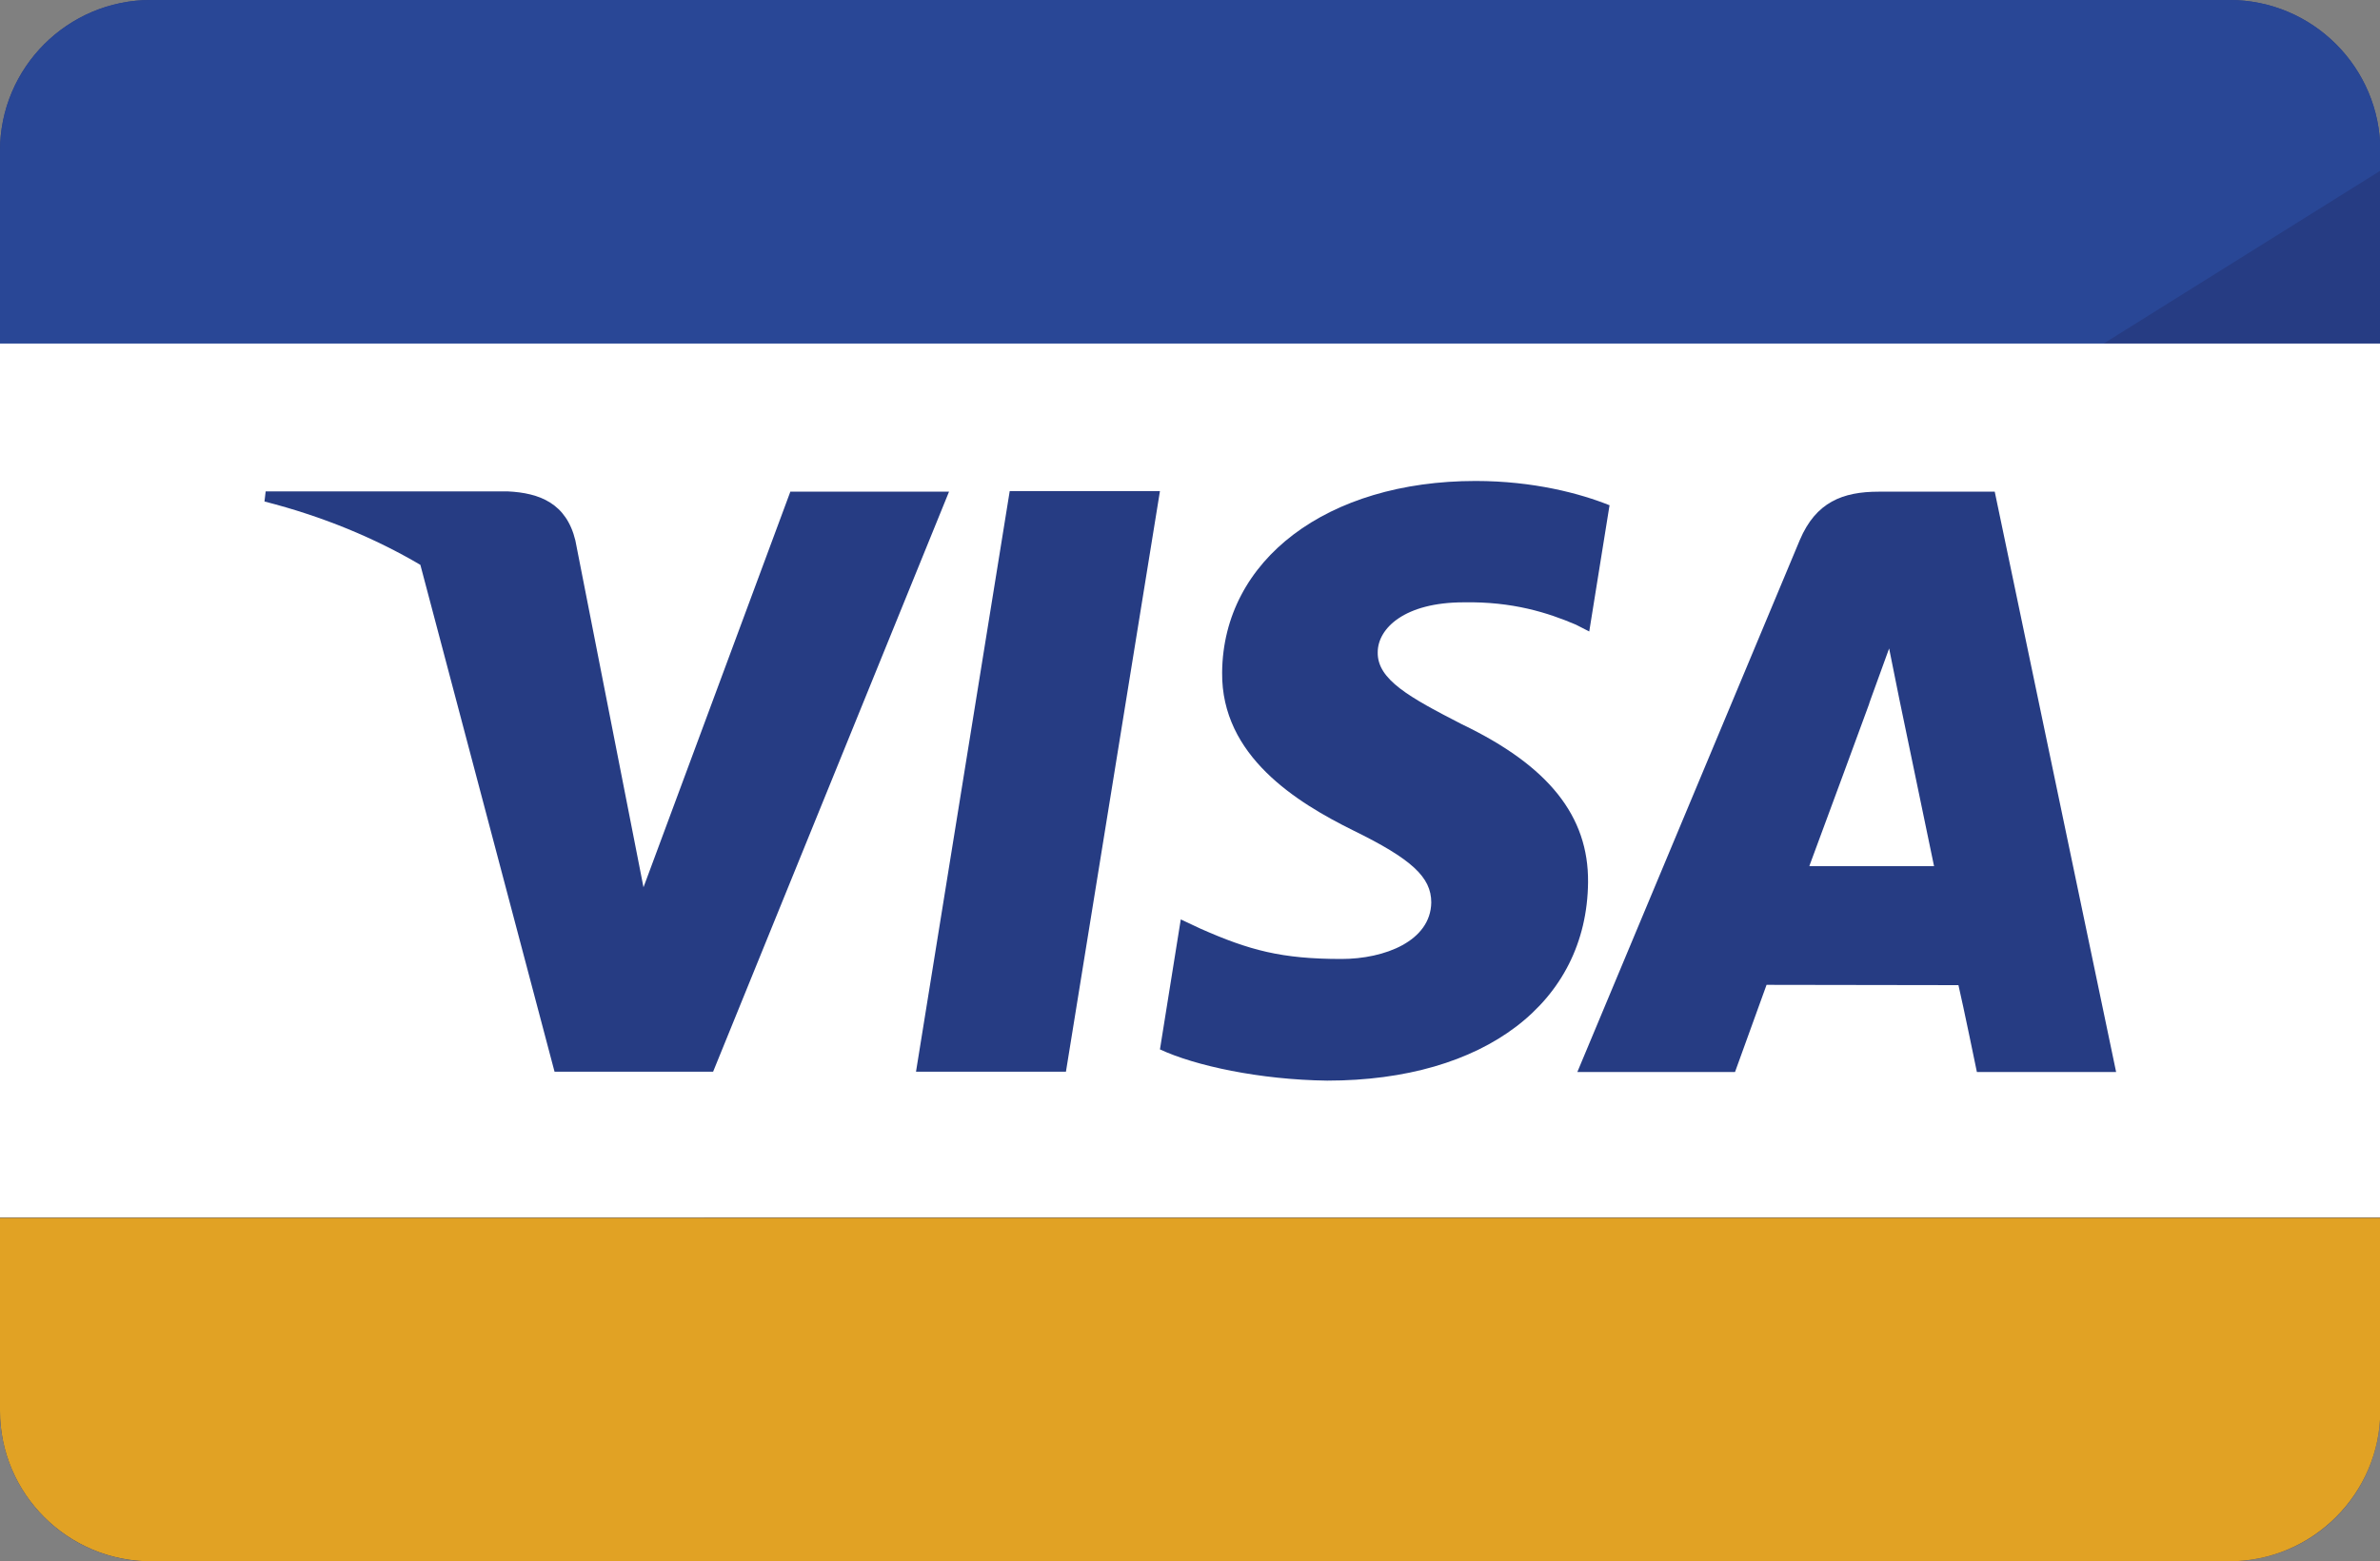 <?xml version="1.0" encoding="UTF-8"?>
<svg id="_レイヤー_2" data-name="レイヤー 2" xmlns="http://www.w3.org/2000/svg" viewBox="0 0 80 52.49">
  <rect x="0" y="0" width="80" height="52.49" fill="#808080" stroke="none"/>
  <defs>
    <style>
      .cls-1 {
        fill: #294796;
      }

      .cls-1, .cls-2, .cls-3 {
        fill-rule: evenodd;
      }

      .cls-2, .cls-4 {
        fill: #263c83;
      }

      .cls-5 {
        fill: #fff;
      }

      .cls-3 {
        fill: #e1a224;
      }
    </style>
  </defs>
  <g id="_レイヤー_2-2" data-name="レイヤー 2">
    <g>
      <path class="cls-4" d="M5.07,0h69.87c2.8,0,5.07,2.27,5.07,5.07v42.35c0,2.8-2.27,5.07-5.07,5.07H5.07C2.27,52.49,0,50.22,0,47.42V5.07C0,2.27,2.27,0,5.07,0Z"/>
      <path class="cls-1" d="M5.07,0h69.87c2.79,0,5.07,2.28,5.07,5.07v.67L5.19,52.49h-.12C2.28,52.49,0,50.21,0,47.42V5.07C0,2.28,2.28,0,5.07,0Z"/>
      <rect class="cls-5" y="11.55" width="80" height="29.38"/>
      <path class="cls-2" d="M26.57,16.52l-4.94,13.31-.53-2.7h0s-1.76-8.96-1.76-8.96c-.3-1.24-1.19-1.6-2.28-1.65h-8.13l-.04.34c1.96.5,3.71,1.23,5.24,2.13l4.51,17.04h5.33l7.93-19.5h-5.34Z"/>
      <polygon class="cls-2" points="30.79 36.03 33.94 16.51 38.99 16.51 35.83 36.03 30.79 36.03"/>
      <path class="cls-2" d="M54.11,16.99c-.99-.4-2.57-.82-4.51-.82-4.99,0-8.49,2.65-8.52,6.44-.03,2.81,2.51,4.37,4.41,5.31,1.96.96,2.62,1.57,2.62,2.42-.02,1.3-1.57,1.9-3.02,1.9-2.01,0-3.09-.29-4.74-1.02l-.66-.31-.7,4.37c1.18.55,3.35,1.02,5.62,1.05,5.29,0,8.73-2.62,8.77-6.67.02-2.22-1.32-3.91-4.24-5.31-1.75-.9-2.85-1.5-2.83-2.42,0-.81.91-1.68,2.89-1.68,1.65-.03,2.83.35,3.77.75l.45.23.68-4.23Z"/>
      <path class="cls-2" d="M60.82,29.11c.42-1.12,2.01-5.45,2.01-5.45-.03.05.41-1.13.67-1.86l.34,1.69s.97,4.66,1.17,5.63h-4.18ZM67.04,16.53h-3.89c-1.21,0-2.11.35-2.65,1.62l-7.48,17.89h5.3s.87-2.4,1.06-2.93c.58,0,5.72.01,6.45.01.16.68.62,2.92.62,2.92h4.68l-4.08-19.51Z"/>
      <path class="cls-3" d="M80,40.94H0v6.49c0,2.79,2.28,5.06,5.07,5.06h69.87c2.79,0,5.07-2.28,5.07-5.06v-6.49Z"/>
    </g>
  </g>
</svg>